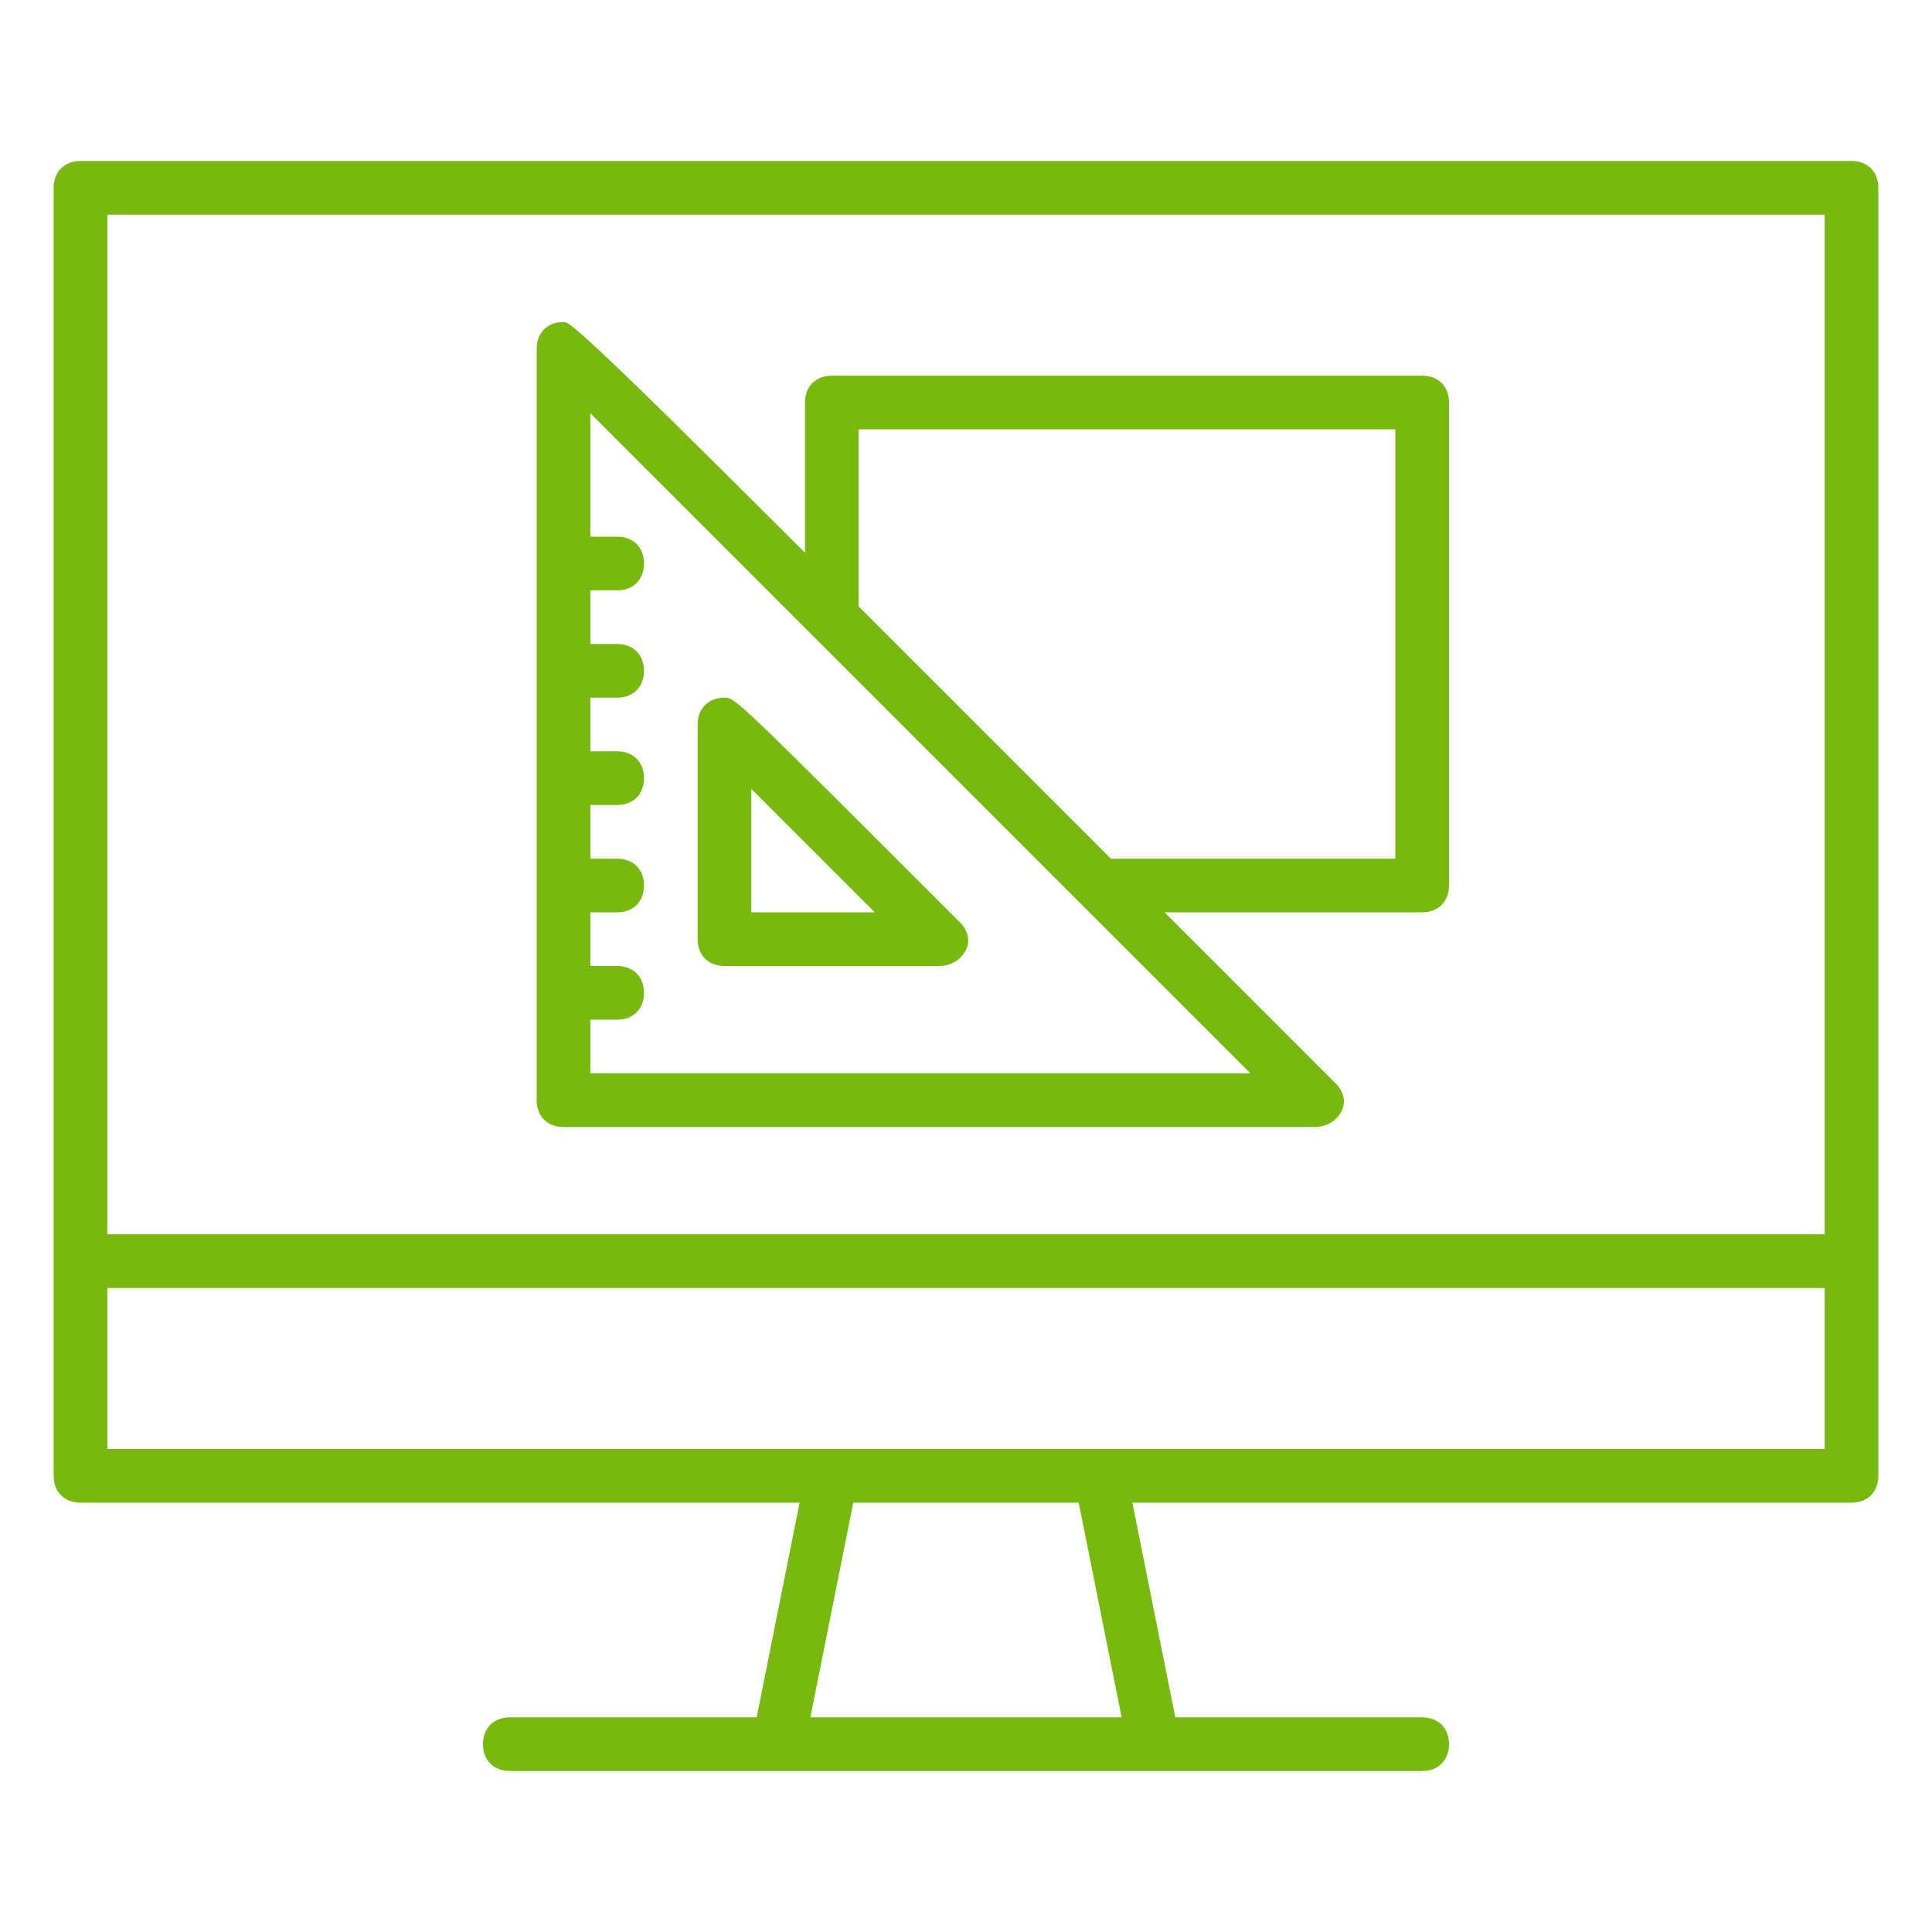 <?xml version="1.0" encoding="UTF-8"?>
<svg xmlns="http://www.w3.org/2000/svg" viewBox="0 0 36 36">
  <g fill="#78b90f">
    <path d="M34.5 3h-33c-.3 0-.5.2-.5.5v24c0 .3.2.5.5.5h13.4l-.8 4H9.5c-.3 0-.5.2-.5.5s.2.5.5.5h17c.3 0 .5-.2.5-.5s-.2-.5-.5-.5h-4.6l-.8-4h13.4c.3 0 .5-.2.5-.5v-24c0-.3-.2-.5-.5-.5zM20.9 32h-5.8l.8-4h4.2l.8 4zM34 27H2v-3h32v3zM2 23V4h32v19H2z"></path>
    <path d="M13 13.5v4c0 .3.2.5.5.5h4c.2 0 .4-.1.5-.3.1-.2 0-.4-.1-.5-4.2-4.2-4.2-4.2-4.4-4.2-.3 0-.5.2-.5.5zm1 1.2l2.3 2.3H14v-2.3z"></path>
    <path d="M26.5 7h-11c-.3 0-.5.2-.5.5v2.8C10.7 6 10.6 6 10.5 6c-.3 0-.5.2-.5.5v14c0 .3.2.5.5.5h14c.2 0 .4-.1.5-.3.1-.2 0-.4-.1-.5L21.7 17h4.8c.3 0 .5-.2.5-.5v-9c0-.3-.2-.5-.5-.5zM11 20v-1h.5c.3 0 .5-.2.5-.5s-.2-.5-.5-.5H11v-1h.5c.3 0 .5-.2.5-.5s-.2-.5-.5-.5H11v-1h.5c.3 0 .5-.2.5-.5s-.2-.5-.5-.5H11v-1h.5c.3 0 .5-.2.5-.5s-.2-.5-.5-.5H11v-1h.5c.3 0 .5-.2.5-.5s-.2-.5-.5-.5H11V7.7L23.3 20H11zm15-4h-5.3L16 11.3V8h10v8z"></path>
  </g>
</svg>
